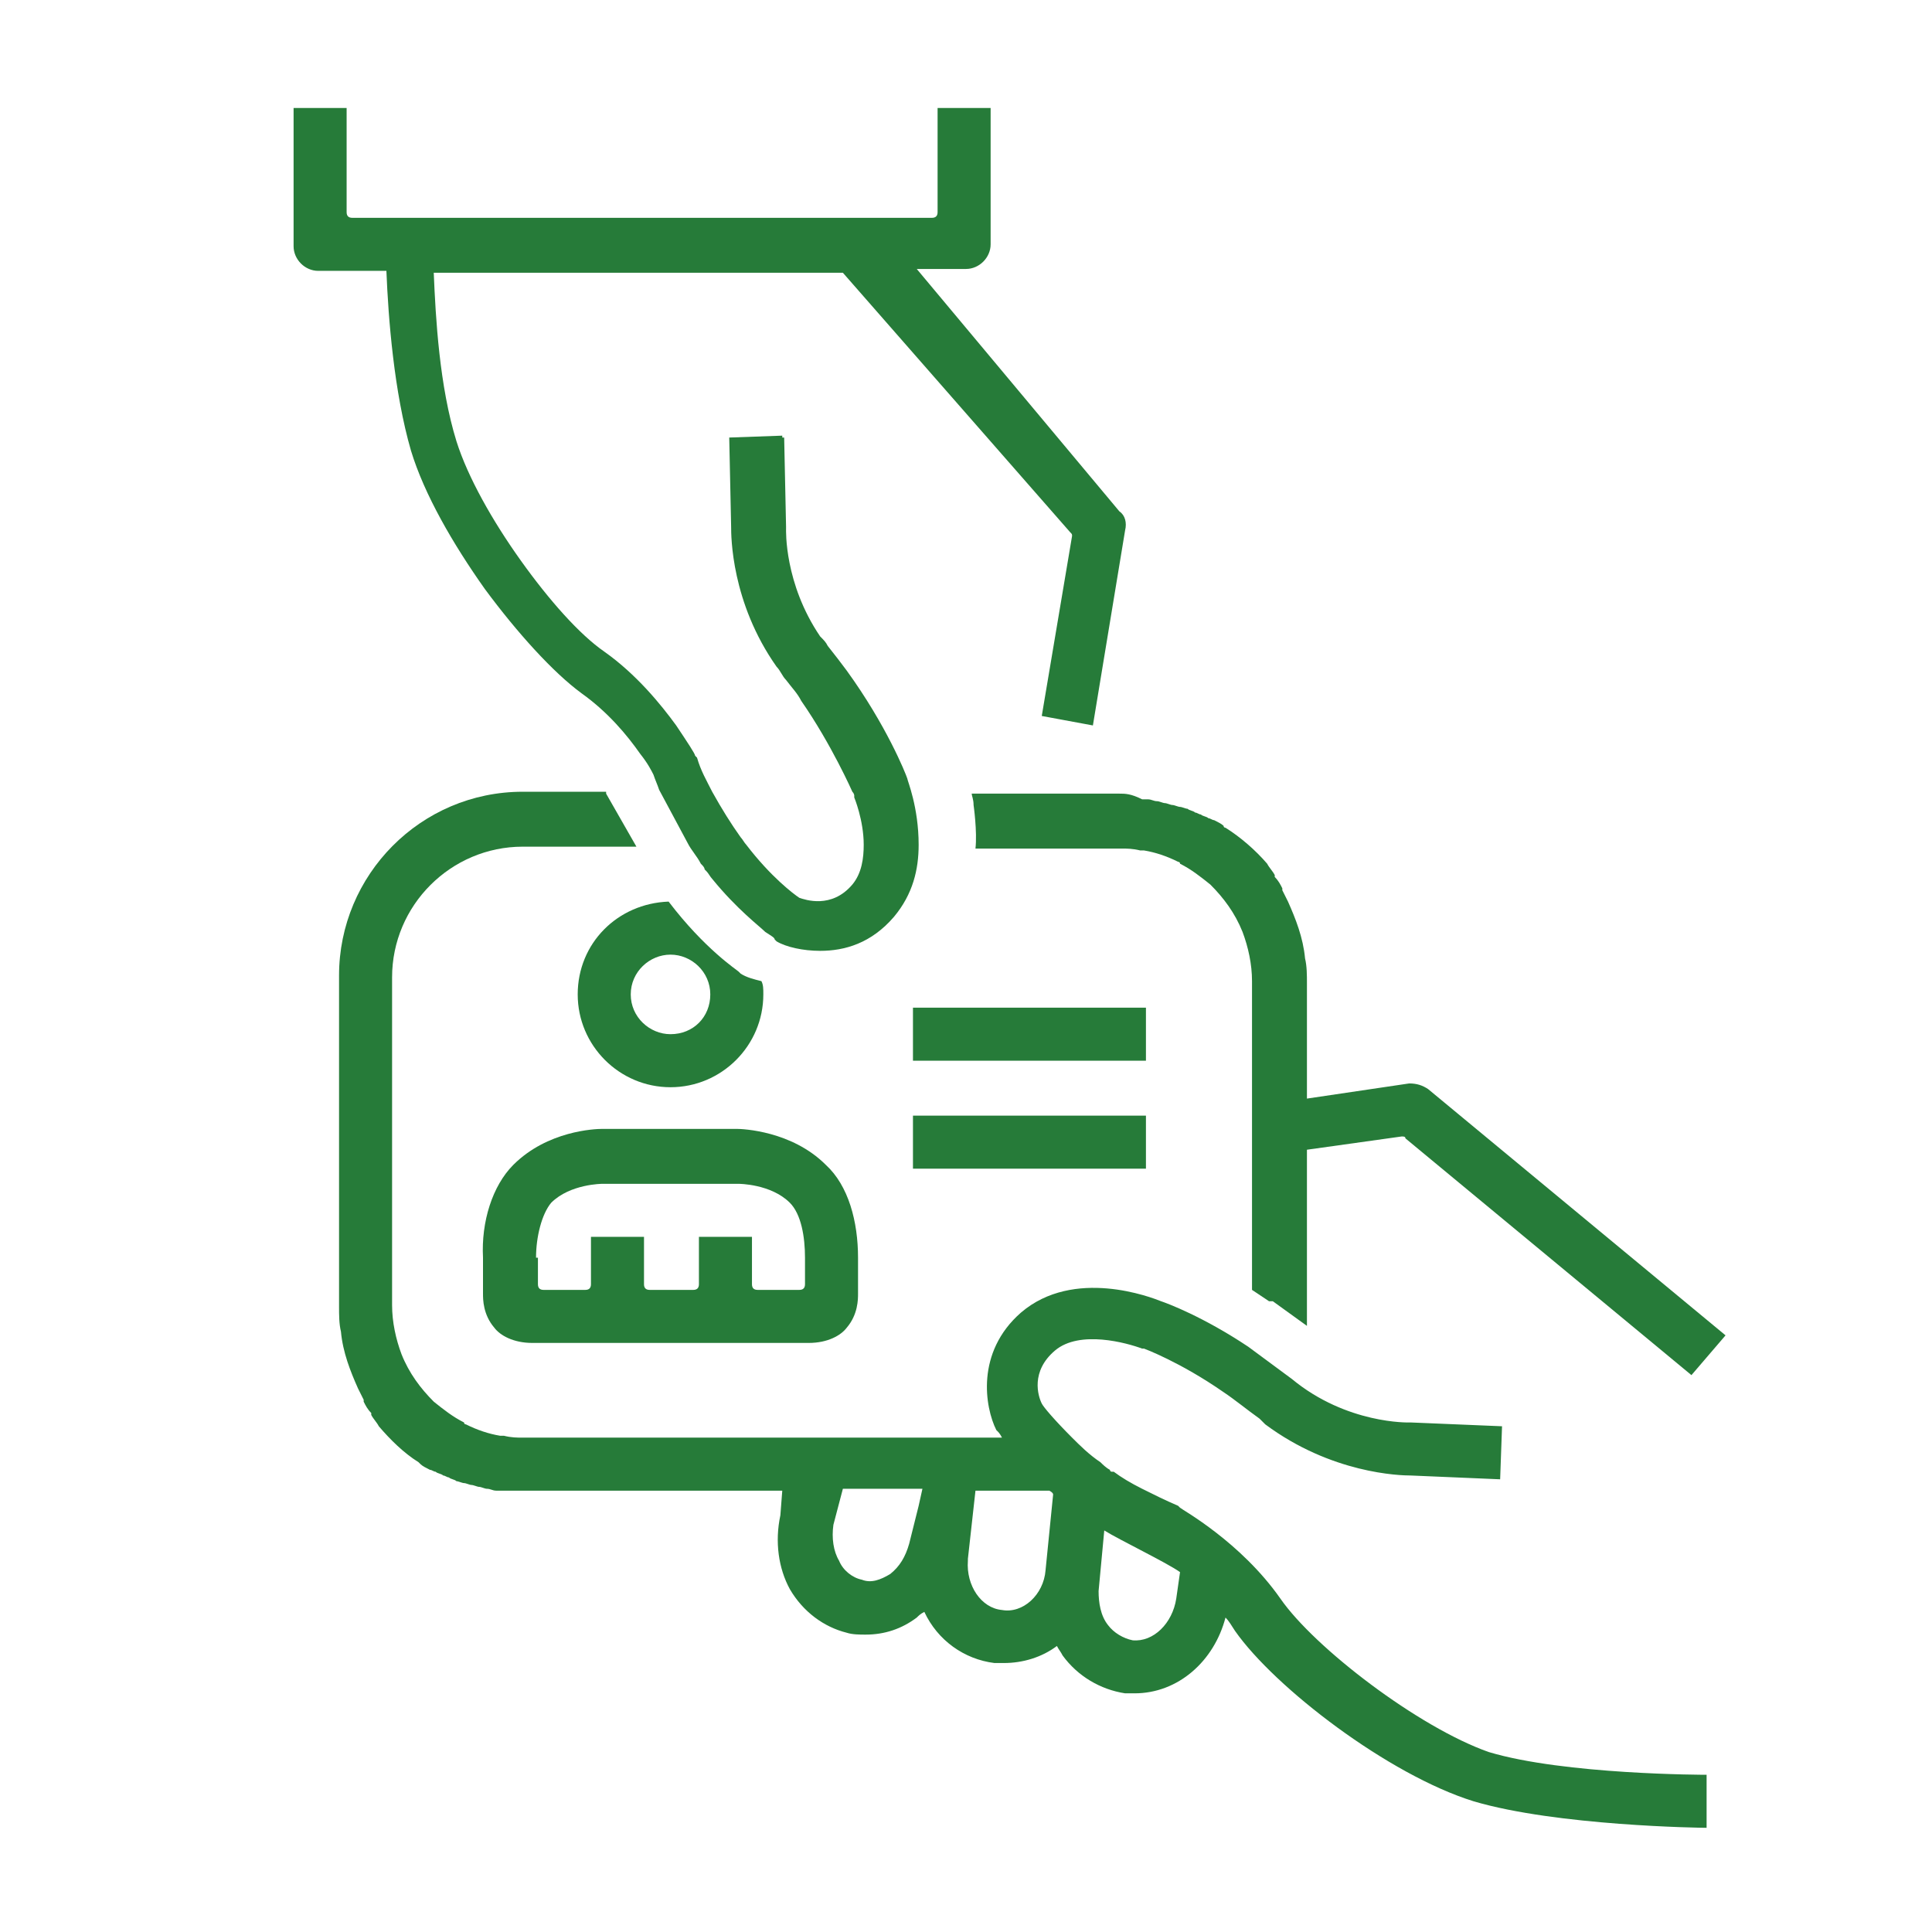 <?xml version="1.0" encoding="utf-8"?>
<!-- Generator: Adobe Illustrator 27.0.0, SVG Export Plug-In . SVG Version: 6.00 Build 0)  -->
<svg version="1.1" id="Ebene_1" xmlns="http://www.w3.org/2000/svg" xmlns:xlink="http://www.w3.org/1999/xlink" x="0px" y="0px"
	 viewBox="0 0 102 102" style="enable-background:new 0 0 102 102;" xml:space="preserve">
<style type="text/css">
	.st0{fill:#267B39;}
	.st1{fill:none;}
	.st2{display:none;}
	.st3{display:inline;}
	.st4{opacity:0.4;fill:#7BCDEF;enable-background:new    ;}
</style>
<g id="_x30_41-passing_x5F_on-free_x5F_of_x5F_charge">
	<g>
		<path class="st0" d="M35.4,57.4c2.7,0,4.9-2.2,4.9-4.9
			c0-0.3,0-0.5-0.1-0.7c-0.4-0.1-0.8-0.2-1.1-0.4L39,51.3
			c-0.1-0.1-1.8-1.2-3.7-3.7C32.6,47.7,30.5,49.8,30.5,52.5
			S32.7,57.4,35.4,57.4z M35.4,50.4C36.5,50.4,37.5,51.3,37.5,52.5
			s-0.9,2.1-2.1,2.1c-1.1,0-2.1-0.9-2.1-2.1
			S34.3,50.4,35.4,50.4z"/>
		<path class="st0" d="M21.7,23.8c0.7,2.3,2.2,4.9,3.9,7.3
			c1.7,2.3,3.6,4.4,5.1,5.5c1.4,1,2.4,2.2,3.1,3.2
			c0.4,0.5,0.6,0.9,0.7,1.1c0.1,0.3,0.2,0.5,0.3,0.8l1.5,2.8
			C36.5,44.9,36.8,45.2,37,45.6c0.1,0.1,0.2,0.2,0.2,0.3
			l0.1,0.1C37.4,46.1,37.5,46.3,37.6,46.4l0,0
			c1.3,1.6,2.5,2.5,2.8,2.8l0,0c0.3,0.2,0.5,0.3,0.5,0.4l0.1,0.1
			c0.5,0.3,1.4,0.5,2.3,0.5c1.3,0,2.7-0.4,3.9-1.8
			c1-1.2,1.3-2.5,1.3-3.8c0-2-0.6-3.4-0.6-3.5
			c-0.1-0.3-1.1-2.8-3.2-5.7c-0.3-0.4-0.6-0.8-1-1.3
			c-0.1-0.2-0.2-0.3-0.4-0.5c-1.9-2.8-1.8-5.6-1.8-5.7l0,0
			v-0.1l-0.1-4.7h-0.1v-0.1L38.5,23.1l0.1,4.7c0,0.5,0,4,2.4,7.4
			c0.2,0.2,0.3,0.5,0.5,0.7c0.3,0.4,0.6,0.7,0.8,1.1
			C43.9,39.3,45,41.8,45,41.8c0.1,0.1,0.1,0.2,0.1,0.2v0.1
			c0,0,0.5,1.2,0.5,2.5c0,0.7-0.1,1.5-0.6,2.1
			c-1.1,1.3-2.5,0.8-2.8,0.7c-0.3-0.2-1.5-1.1-2.8-2.8l0,0
			c-0.1-0.1-0.2-0.3-0.3-0.4c-0.5-0.7-1-1.5-1.5-2.4
			c-0.3-0.6-0.6-1.1-0.8-1.8l-0.1-0.1
			c0-0.1-0.4-0.7-1-1.6c-0.8-1.1-2.1-2.7-3.8-3.9
			c-1.3-0.9-2.9-2.7-4.4-4.8s-2.8-4.4-3.4-6.3
			c-0.9-2.9-1.1-6.5-1.2-8.9h21.6l12,13.7
			c0.1,0.1,0.1,0.1,0.1,0.2l-1.6,9.5l2.7,0.5l1.7-10.3
			c0.1-0.4,0-0.8-0.3-1L48.4,14.2H51c0.7,0,1.3-0.6,1.3-1.3
			V5.7H49.5v5.5c0,0.2-0.1,0.3-0.3,0.3H18.6
			c-0.2,0-0.3-0.1-0.3-0.3v-5.5H15.5v7.3
			c0,0.7,0.6,1.3,1.3,1.3h3.6C20.5,16.8,20.8,20.7,21.7,23.8z"
			/>
		<path class="st0" d="M25.5,66.4v1.9c0,0.3,0,1.1,0.6,1.8
			c0.3,0.4,1,0.8,2,0.8h14.6c1,0,1.7-0.4,2-0.8
			c0.6-0.7,0.6-1.5,0.6-1.8v-1.9c0-1.9-0.5-3.8-1.7-4.9
			c-1.8-1.8-4.4-1.9-4.7-1.9l0,0h-7.1l0,0
			c-0.4,0-2.9,0.1-4.7,1.9C26,62.6,25.4,64.5,25.5,66.4z
			 M28.3,66.4c0-1.1,0.3-2.3,0.8-2.9c1-1,2.7-1,2.7-1H39
			c0,0,1.7,0,2.7,1C42.3,64.1,42.5,65.3,42.5,66.4v1.4
			c0,0.2-0.1,0.3-0.3,0.3H40c-0.2,0-0.3-0.1-0.3-0.3v-2.5h-2.8
			v2.5c0,0.2-0.1,0.3-0.3,0.3h-2.3c-0.2,0-0.3-0.1-0.3-0.3v-2.5
			h-2.8v2.5c0,0.2-0.1,0.3-0.3,0.3h-2.2
			c-0.2,0-0.3-0.1-0.3-0.3v-1.4H28.3z"/>
		<rect x="48.2" y="53.2" class="st0" width="12.3" height="2.8"/>
		<rect x="48.2" y="58.9" class="st0" width="12.3" height="2.8"/>
		<path class="st0" d="M67.6,84.4c-2.1-3-5.2-4.7-5.3-4.8l-0.1-0.1
			C61.5,79.2,60.9,78.9,60.3,78.6c-0.6-0.3-1.1-0.6-1.5-0.9
			c0,0,0,0-0.1,0c0,0-0.1,0-0.1-0.1c-0.2-0.1-0.4-0.3-0.5-0.4
			c-0.6-0.4-1.1-0.9-1.5-1.3c-0.9-0.9-1.5-1.6-1.6-1.8
			c-0.2-0.4-0.6-1.7,0.7-2.8c1.3-1.1,3.8-0.4,4.6-0.1
			h0.1c0,0,1.9,0.7,4.2,2.3c0.6,0.4,1.2,0.9,1.9,1.4
			c0.1,0.1,0.2,0.2,0.3,0.3c3.5,2.6,7.1,2.7,7.7,2.7
			l4.7,0.2l0.1-2.8l-4.8-0.2h-0.1c0,0-3.3,0.1-6.2-2.3
			l-2.3-1.7c-2.4-1.6-4.3-2.3-4.6-2.4
			c-0.5-0.2-4.6-1.8-7.4,0.6c-2.4,2.1-1.9,5-1.3,6.2
			l0.1,0.1c0,0,0.1,0.1,0.2,0.3H40.7H27.6c-0.3,0-0.6,0-1-0.1
			c-0.1,0-0.1,0-0.2,0c-0.6-0.1-1.2-0.3-1.8-0.6
			c0,0-0.1,0-0.1-0.1c-0.6-0.3-1.1-0.7-1.6-1.1l0,0
			c-0.7-0.7-1.3-1.5-1.7-2.5l0,0c-0.3-0.8-0.5-1.7-0.5-2.6V60.6v-9
			c0-3.8,3.1-6.9,6.9-6.9h0.2h1.4h4.4L32,41.9c0,0,0,0,0-0.1
			h-4.3h-0.1l0,0l0,0c-5.4,0-9.7,4.4-9.7,9.7v9.1v8.4l0,0
			c0,0.4,0,0.9,0.1,1.3c0.1,1.1,0.5,2.1,0.9,3l0,0
			c0.1,0.2,0.2,0.4,0.3,0.6c0,0,0,0,0,0.1
			c0.1,0.2,0.2,0.4,0.4,0.6c0,0,0,0,0,0.1
			C19.7,74.9,19.9,75.1,20,75.3l0,0c0.6,0.7,1.3,1.4,2.1,1.9
			l0.1,0.1c0.1,0.1,0.3,0.2,0.5,0.3
			c0.1,0,0.2,0.1,0.3,0.1c0.1,0.1,0.3,0.1,0.4,0.2
			c0.1,0,0.2,0.1,0.3,0.1c0.1,0.1,0.3,0.1,0.4,0.2
			c0.1,0,0.3,0.1,0.4,0.1s0.3,0.1,0.4,0.1
			s0.3,0.1,0.4,0.1s0.3,0.1,0.4,0.1
			c0.2,0,0.3,0.1,0.5,0.1c0.1,0,0.2,0,0.3,0c0.3,0,0.5,0,0.8,0l0,0l0,0l0,0
			l0,0h14l-0.1,1.3c-0.3,1.4-0.1,2.8,0.5,3.9
			c0.7,1.2,1.8,2,3,2.3c0.3,0.1,0.7,0.1,1,0.1
			c1,0,1.9-0.3,2.7-0.9c0.1-0.1,0.2-0.2,0.4-0.3
			c0.7,1.5,2.1,2.5,3.7,2.7c0.2,0,0.3,0,0.5,0c1,0,2-0.3,2.8-0.9
			c0.1,0.2,0.2,0.3,0.3,0.5c0.8,1.1,2,1.8,3.3,2
			c0.2,0,0.3,0,0.5,0c2.3,0,4.2-1.7,4.8-4
			c0.2,0.2,0.3,0.4,0.5,0.7c2.1,3,8.1,7.6,12.6,9
			c4.4,1.3,12,1.4,12.3,1.4v-2.8c-0.1,0-7.5,0-11.5-1.2
			C74.9,91.2,69.4,87,67.6,84.4z M67.6,73L67.6,73
			C67.5,73,67.5,73,67.6,73C67.5,73,67.5,73,67.6,73z
			 M48.5,79.5l-0.5,2c-0.2,0.7-0.5,1.2-1,1.6c-0.5,0.3-1,0.5-1.5,0.3
			c-0.5-0.1-1-0.5-1.2-1C44,81.9,43.9,81.2,44,80.5l0.5-1.9h4.2L48.5,79.5z
			 M55.2,82.9C55.1,84.2,54,85.2,52.9,85
			C51.8,84.9,51,83.7,51.1,82.4v-0.1l0.4-3.6l0,0h3.9
			c0,0,0.2,0.1,0.2,0.2L55.2,82.9z M62.1,84.4
			c-0.2,1.3-1.2,2.3-2.3,2.2c-0.5-0.1-1-0.4-1.3-0.8
			c-0.4-0.5-0.5-1.2-0.5-1.8l0.3-3.2c0.8,0.5,3.3,1.7,4,2.2
			L62.1,84.4z"/>
		<path class="st0" d="M59.1,41.9L59.1,41.9L59.1,41.9L59.1,41.9h-7.8
			c0,0.1,0.1,0.3,0.1,0.6c0,0,0.2,1.4,0.1,2.3h7.7
			c0.3,0,0.6,0,1,0.1c0.1,0,0.1,0,0.2,0
			c0.6,0.1,1.2,0.3,1.8,0.6c0,0,0.1,0,0.1,0.1
			c0.6,0.3,1.1,0.7,1.6,1.1l0,0c0.7,0.7,1.3,1.5,1.7,2.5l0,0
			c0.3,0.8,0.5,1.7,0.5,2.6v5.5v10.8c0.3,0.2,0.6,0.4,0.9,0.6
			h0.1h0.1l1.8,1.3c0-0.3,0-0.6,0-0.9v-8.4l5-0.7
			c0.1,0,0.2,0,0.2,0.1l15.1,12.5l1.8-2.1l-15.7-13
			c-0.3-0.2-0.6-0.3-1-0.3l-5.4,0.8V57.3v-5.4l0,0
			c0-0.4,0-0.9-0.1-1.3c-0.1-1.1-0.5-2.1-0.9-3l0,0
			c-0.1-0.2-0.2-0.4-0.3-0.6c0,0,0,0,0-0.1
			c-0.1-0.2-0.2-0.4-0.4-0.6c0,0,0,0,0-0.1
			c-0.1-0.2-0.3-0.4-0.4-0.6l0,0
			c-0.6-0.7-1.4-1.4-2.2-1.9c0,0-0.1,0-0.1-0.1
			c-0.1-0.1-0.3-0.2-0.5-0.3c-0.1,0-0.2-0.1-0.3-0.1
			c-0.1-0.1-0.3-0.1-0.4-0.2c-0.1,0-0.2-0.1-0.3-0.1
			c-0.1-0.1-0.3-0.1-0.4-0.2c-0.1,0-0.3-0.1-0.4-0.1
			c-0.1,0-0.3-0.1-0.4-0.1c-0.1,0-0.3-0.1-0.4-0.1
			c-0.1,0-0.3-0.1-0.4-0.1c-0.2,0-0.3-0.1-0.5-0.1
			c-0.1,0-0.2,0-0.3,0C59.7,41.9,59.4,41.9,59.1,41.9L59.1,41.9
			z"/>
	</g>
</g>
<g id="Rahmen">
	<rect x="-0.06" y="0.047" class="st1" width="102" height="102"/>
	<rect x="-0.06" y="0.047" class="st1" width="102" height="102"/>
	<rect x="-0.06" y="0.047" class="st1" width="102" height="102"/>
</g>
<g id="Schutzzone" class="st2">
	<g class="st3">
		<rect y="-0" class="st4" width="102" height="5.7"/>
		<rect y="96.4" class="st4" width="102" height="5.7"/>
		<rect x="-0.042" y="-0.018" class="st4" width="5.7" height="102"/>
		<rect x="96.337" y="0.01" class="st4" width="5.7" height="102"/>
	</g>
</g>
</svg>
